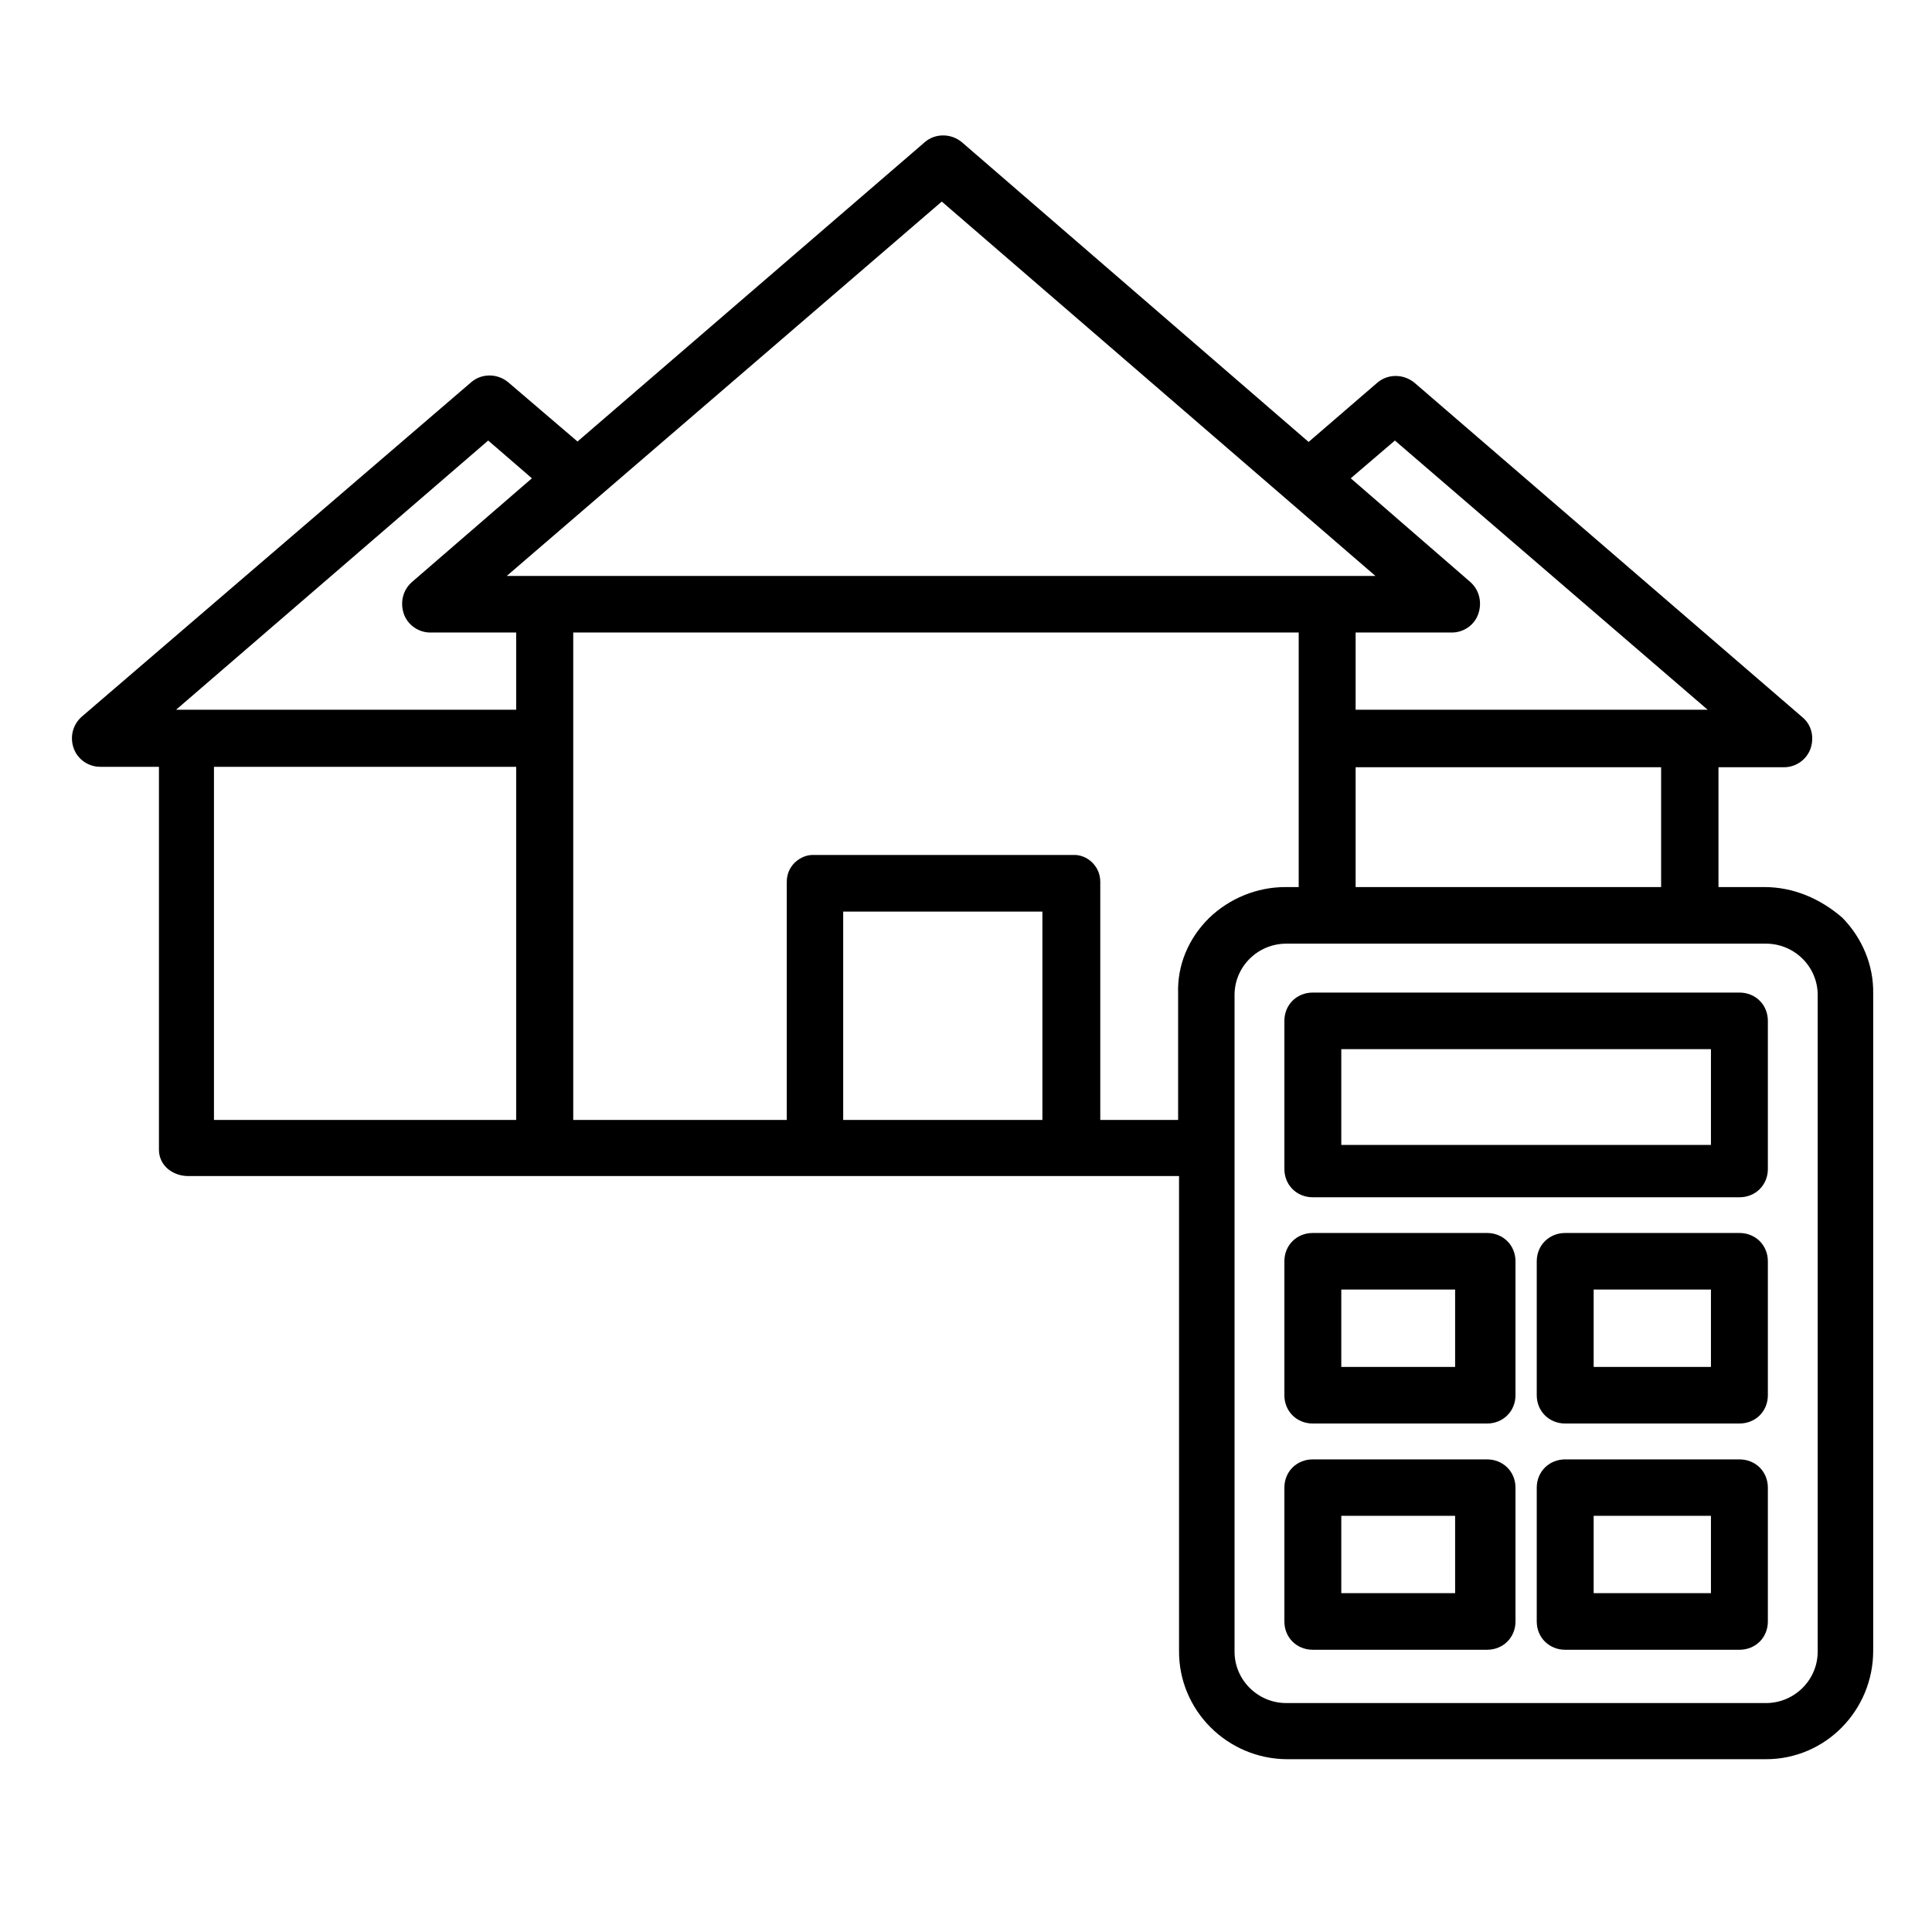 <svg xmlns="http://www.w3.org/2000/svg" xmlns:xlink="http://www.w3.org/1999/xlink" width="64" zoomAndPan="magnify" viewBox="0 0 48 48" height="64" preserveAspectRatio="xMidYMid meet" version="1.0"><defs><clipPath id="7f0506f9da"><path d="M 1.734 3.305 L 46.551 3.305 L 46.551 43.711 L 1.734 43.711 Z M 1.734 3.305 " clip-rule="nonzero"/></clipPath></defs><g clip-path="url(#7f0506f9da)"><path fill="#000000" d="M 43.84 22.039 L 42.695 22.039 L 42.695 19.062 L 44.324 19.062 C 44.617 19.062 44.887 18.875 44.984 18.594 C 45.078 18.312 45.008 18.008 44.781 17.82 L 35.141 9.508 C 34.867 9.285 34.48 9.285 34.219 9.508 L 32.512 10.98 L 23.895 3.531 C 23.625 3.309 23.234 3.309 22.977 3.531 L 14.348 10.969 L 12.625 9.496 C 12.355 9.273 11.965 9.273 11.707 9.496 L 2.027 17.809 C 1.805 18.008 1.734 18.312 1.828 18.582 C 1.922 18.863 2.195 19.051 2.488 19.051 L 3.949 19.051 L 3.949 28.562 C 3.949 28.961 4.293 29.219 4.68 29.219 L 29.293 29.219 L 29.293 41.012 C 29.281 42.488 30.484 43.695 31.969 43.707 L 43.875 43.707 C 45.359 43.707 46.539 42.488 46.539 41.012 L 46.539 24.684 C 46.551 23.98 46.266 23.305 45.773 22.801 C 45.219 22.32 44.547 22.039 43.84 22.039 Z M 41.27 22.039 L 33.68 22.039 L 33.68 19.062 L 41.27 19.062 Z M 34.656 10.945 L 42.426 17.633 L 33.68 17.633 L 33.68 15.715 L 36.07 15.715 C 36.367 15.715 36.637 15.527 36.73 15.246 C 36.824 14.965 36.754 14.66 36.531 14.461 L 33.559 11.883 Z M 23.398 5.008 L 34.172 14.309 L 12.59 14.309 Z M 12.129 10.945 L 13.215 11.883 L 10.234 14.461 C 10.008 14.66 9.938 14.965 10.031 15.246 C 10.125 15.527 10.398 15.715 10.691 15.715 L 12.824 15.715 L 12.824 17.633 L 4.375 17.633 Z M 5.316 19.051 L 12.824 19.051 L 12.824 27.824 L 5.316 27.824 Z M 25.898 27.824 L 20.949 27.824 L 20.949 22.648 L 25.898 22.648 Z M 29.27 24.684 L 29.27 27.824 L 27.336 27.824 L 27.336 21.91 C 27.336 21.723 27.266 21.559 27.137 21.43 C 27.008 21.301 26.828 21.23 26.652 21.242 L 20.242 21.242 C 20.051 21.23 19.887 21.301 19.746 21.43 C 19.617 21.559 19.547 21.723 19.547 21.91 L 19.547 27.824 L 14.242 27.824 L 14.242 15.715 L 32.266 15.715 L 32.266 22.039 L 31.934 22.039 C 31.227 22.039 30.543 22.32 30.035 22.812 C 29.527 23.316 29.246 23.98 29.27 24.684 Z M 45.16 41.035 C 45.16 41.738 44.582 42.312 43.875 42.312 L 31.957 42.312 C 31.25 42.312 30.672 41.738 30.672 41.035 L 30.672 24.719 C 30.672 24.016 31.25 23.445 31.957 23.445 L 43.875 23.445 C 44.582 23.445 45.16 24.016 45.16 24.719 Z M 45.16 41.035 " fill-opacity="1" fill-rule="nonzero"/></g><path fill="#000000" d="M 43.922 25.363 C 43.922 24.965 43.617 24.66 43.215 24.66 L 32.617 24.66 C 32.215 24.66 31.91 24.965 31.91 25.363 L 31.91 29.043 C 31.91 29.441 32.215 29.746 32.617 29.746 L 43.215 29.746 C 43.617 29.746 43.922 29.441 43.922 29.043 Z M 42.508 28.445 L 33.324 28.445 L 33.324 26.066 L 42.508 26.066 Z M 42.508 28.445 " fill-opacity="1" fill-rule="nonzero"/><path fill="#000000" d="M 37.652 31.336 C 37.652 30.938 37.344 30.633 36.945 30.633 L 32.617 30.633 C 32.215 30.633 31.91 30.938 31.91 31.336 L 31.91 34.664 C 31.91 35.062 32.215 35.367 32.617 35.367 L 36.945 35.367 C 37.344 35.367 37.652 35.062 37.652 34.664 Z M 36.152 33.961 L 33.324 33.961 L 33.324 32.039 L 36.152 32.039 Z M 36.152 33.961 " fill-opacity="1" fill-rule="nonzero"/><path fill="#000000" d="M 43.922 31.336 C 43.922 30.938 43.617 30.633 43.215 30.633 L 38.887 30.633 C 38.488 30.633 38.18 30.938 38.18 31.336 L 38.18 34.664 C 38.18 35.062 38.488 35.367 38.887 35.367 L 43.215 35.367 C 43.617 35.367 43.922 35.062 43.922 34.664 Z M 42.508 33.961 L 39.594 33.961 L 39.594 32.039 L 42.508 32.039 Z M 42.508 33.961 " fill-opacity="1" fill-rule="nonzero"/><path fill="#000000" d="M 37.652 36.961 C 37.652 36.562 37.344 36.258 36.945 36.258 L 32.617 36.258 C 32.215 36.258 31.91 36.562 31.91 36.961 L 31.91 40.285 C 31.91 40.684 32.215 40.988 32.617 40.988 L 36.945 40.988 C 37.344 40.988 37.652 40.684 37.652 40.285 Z M 36.152 39.582 L 33.324 39.582 L 33.324 37.66 L 36.152 37.66 Z M 36.152 39.582 " fill-opacity="1" fill-rule="nonzero"/><path fill="#000000" d="M 43.922 36.961 C 43.922 36.562 43.617 36.258 43.215 36.258 L 38.887 36.258 C 38.488 36.258 38.18 36.562 38.18 36.961 L 38.18 40.285 C 38.18 40.684 38.488 40.988 38.887 40.988 L 43.215 40.988 C 43.617 40.988 43.922 40.684 43.922 40.285 Z M 42.508 39.582 L 39.594 39.582 L 39.594 37.66 L 42.508 37.66 Z M 42.508 39.582 " fill-opacity="1" fill-rule="nonzero"/></svg>